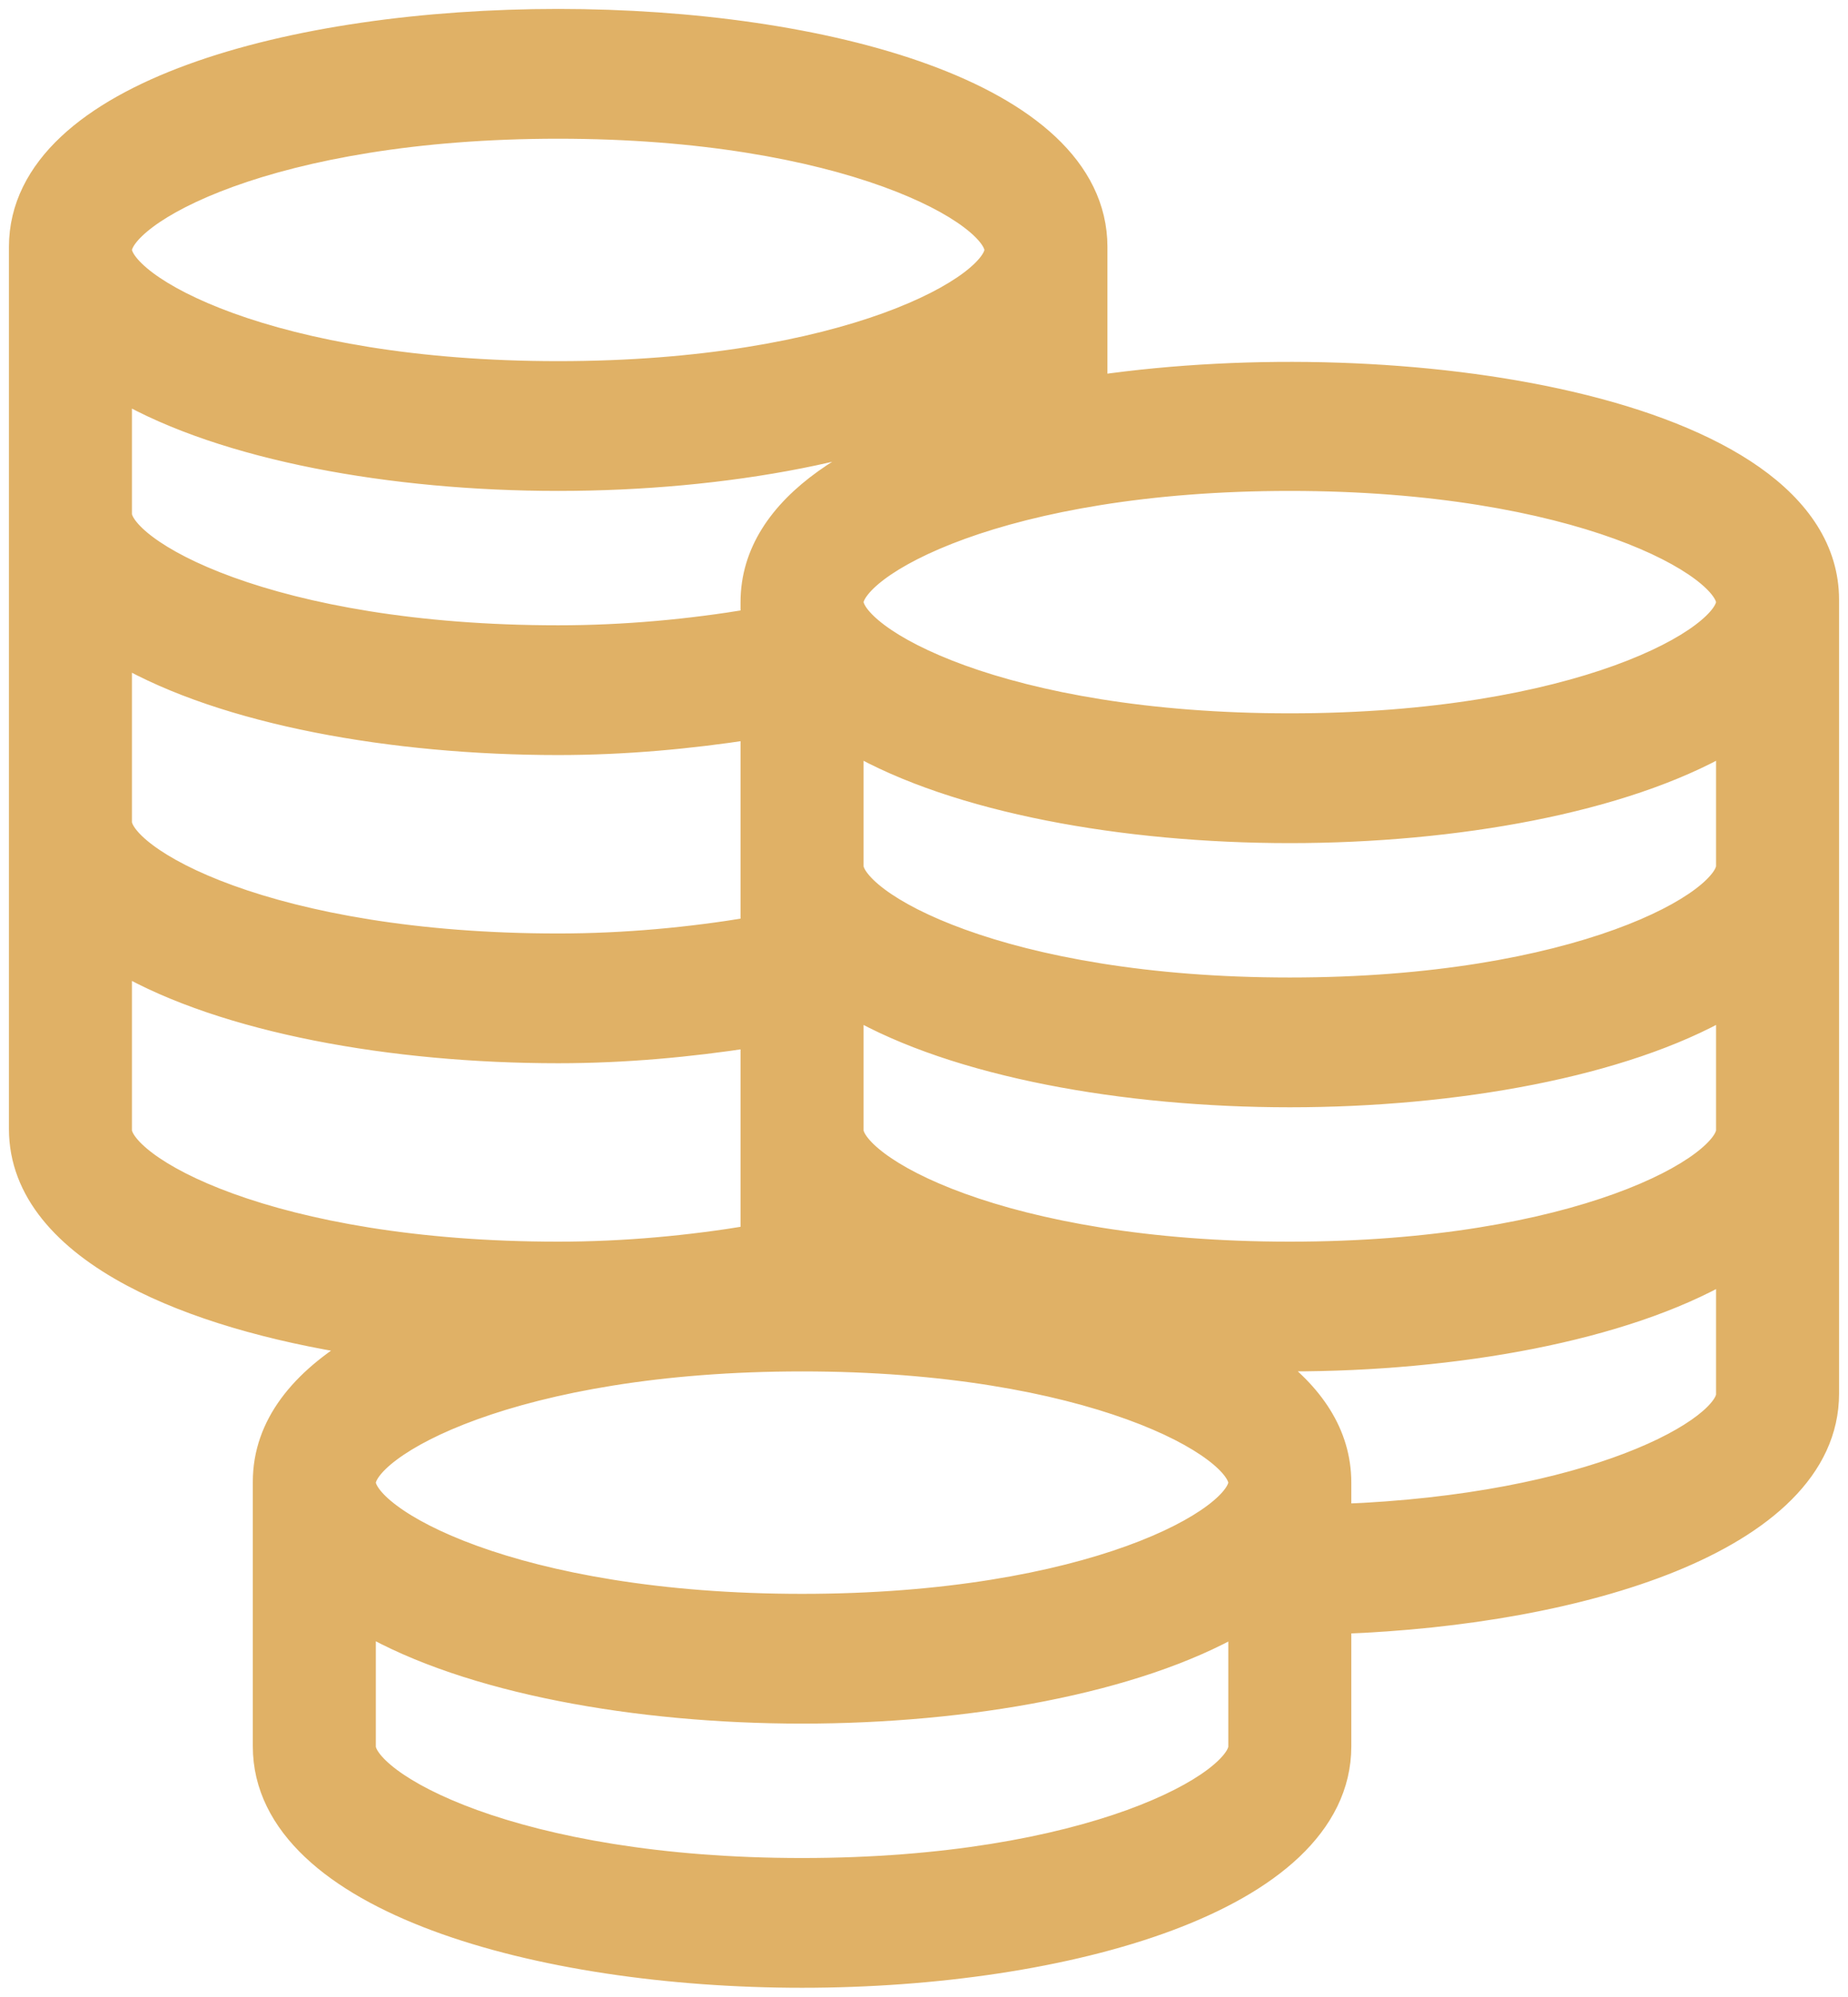 <svg width="62" height="67" viewBox="0 0 62 67" fill="none" xmlns="http://www.w3.org/2000/svg">
<path d="M4.077 8.386V8.386C4.077 8.3 4.117 8.161 4.256 7.97C4.393 7.783 4.61 7.569 4.916 7.339C5.528 6.88 6.459 6.388 7.707 5.935C10.199 5.032 13.908 4.305 18.727 4.305C23.547 4.305 27.255 5.032 29.747 5.935C30.995 6.388 31.927 6.88 32.538 7.339C32.845 7.569 33.061 7.783 33.198 7.97C33.337 8.161 33.377 8.3 33.377 8.386C33.377 8.473 33.337 8.612 33.198 8.802C33.061 8.99 32.844 9.204 32.538 9.434C31.926 9.893 30.995 10.385 29.747 10.838C27.255 11.741 23.547 12.468 18.727 12.468C13.908 12.468 10.199 11.741 7.707 10.838C6.46 10.385 5.528 9.893 4.916 9.434C4.61 9.204 4.394 8.99 4.256 8.802C4.117 8.612 4.077 8.473 4.077 8.386ZM41.559 58.614V58.622C41.556 58.71 41.515 58.845 41.38 59.03C41.243 59.217 41.026 59.431 40.72 59.661C40.108 60.12 39.177 60.612 37.929 61.065C35.437 61.968 31.729 62.696 26.909 62.696C22.09 62.696 18.381 61.968 15.889 61.065C14.641 60.612 13.71 60.12 13.098 59.661C12.792 59.431 12.575 59.217 12.438 59.03C12.299 58.839 12.259 58.7 12.259 58.614V54.485C15.721 56.479 21.356 57.486 26.909 57.486C32.462 57.486 38.098 56.482 41.559 54.494V58.614ZM57.923 46.795V46.804C57.92 46.885 57.883 47.011 57.762 47.181C57.639 47.355 57.444 47.554 57.166 47.769C56.611 48.198 55.766 48.661 54.631 49.095C52.429 49.938 49.182 50.654 44.986 50.814V49.75C44.986 48.095 44.043 46.738 42.549 45.661C42.79 45.666 43.031 45.668 43.273 45.668C48.826 45.668 54.461 44.661 57.923 42.667V46.795ZM4.424 42.829C6.443 43.906 9.12 44.671 12.049 45.126C10.11 46.276 8.832 47.795 8.832 49.722V58.601C8.832 59.934 9.447 61.09 10.472 62.06C11.492 63.026 12.93 63.819 14.62 64.45C18.001 65.711 22.477 66.35 26.909 66.35C31.341 66.35 35.817 65.711 39.199 64.45C40.889 63.819 42.326 63.026 43.346 62.06C44.371 61.09 44.986 59.934 44.986 58.601V54.475C49.066 54.324 53.063 53.632 56.078 52.408C59.146 51.163 61.35 49.299 61.35 46.762V20.125C61.35 18.437 60.373 17.053 58.832 15.966C57.293 14.881 55.153 14.061 52.714 13.491C47.957 12.379 41.965 12.197 36.804 12.94V8.286C36.804 6.953 36.193 5.803 35.171 4.843C34.154 3.888 32.721 3.109 31.035 2.493C27.66 1.26 23.185 0.65 18.727 0.65C14.27 0.65 9.794 1.26 6.42 2.493C4.733 3.109 3.3 3.888 2.284 4.843C1.262 5.803 0.65 6.953 0.65 8.286V37.883C0.65 39.987 2.173 41.629 4.424 42.829ZM4.077 17.25L4.077 13.122C7.539 15.115 13.174 16.123 18.727 16.123C24.28 16.123 29.916 15.115 33.377 13.122V13.691C31.097 14.261 29.103 15.058 27.656 16.094C26.148 17.173 25.195 18.541 25.195 20.205V20.783C23.158 21.123 20.972 21.332 18.727 21.332C13.908 21.332 10.199 20.605 7.707 19.701C6.459 19.249 5.528 18.756 4.916 18.297C4.61 18.068 4.394 17.854 4.256 17.666C4.117 17.476 4.077 17.337 4.077 17.25ZM4.077 27.591V21.985C7.539 23.979 13.174 24.986 18.727 24.986C20.963 24.986 23.137 24.782 25.195 24.466V31.124C23.158 31.464 20.972 31.673 18.727 31.673C13.908 31.673 10.199 30.946 7.707 30.042C6.459 29.59 5.528 29.097 4.916 28.638C4.61 28.409 4.393 28.195 4.256 28.007C4.117 27.816 4.077 27.678 4.077 27.591ZM4.077 37.932V32.327C7.539 34.32 13.174 35.327 18.727 35.327C20.963 35.327 23.137 35.123 25.195 34.807V41.465C23.158 41.805 20.972 42.014 18.727 42.014C13.908 42.014 10.199 41.287 7.707 40.383C6.459 39.931 5.528 39.438 4.916 38.979C4.61 38.749 4.393 38.535 4.256 38.348C4.117 38.157 4.077 38.019 4.077 37.932ZM26.909 53.832C22.09 53.832 18.381 53.105 15.889 52.201C14.641 51.749 13.71 51.256 13.098 50.797C12.792 50.568 12.575 50.354 12.438 50.166C12.299 49.975 12.259 49.837 12.259 49.75C12.259 49.663 12.299 49.525 12.438 49.334C12.575 49.147 12.792 48.932 13.098 48.703C13.71 48.244 14.641 47.751 15.889 47.299C18.381 46.395 22.09 45.668 26.909 45.668C31.729 45.668 35.437 46.395 37.929 47.299C39.177 47.751 40.108 48.244 40.72 48.703C41.026 48.932 41.243 49.147 41.38 49.334C41.519 49.525 41.559 49.663 41.559 49.75C41.559 49.837 41.519 49.975 41.38 50.166C41.243 50.354 41.026 50.568 40.72 50.797C40.108 51.256 39.177 51.749 37.929 52.201C35.437 53.105 31.729 53.832 26.909 53.832ZM57.923 37.932C57.923 38.019 57.883 38.157 57.744 38.348C57.607 38.535 57.39 38.749 57.084 38.979C56.472 39.438 55.541 39.931 54.293 40.383C51.801 41.287 48.092 42.014 43.273 42.014C38.453 42.014 34.745 41.287 32.253 40.383C31.005 39.931 30.074 39.438 29.462 38.979C29.156 38.749 28.939 38.535 28.802 38.348C28.663 38.157 28.623 38.019 28.623 37.932V33.804C32.084 35.797 37.72 36.805 43.273 36.805C48.826 36.805 54.461 35.797 57.923 33.804V37.932ZM57.923 29.068C57.923 29.155 57.883 29.294 57.744 29.484C57.607 29.672 57.39 29.886 57.084 30.116C56.472 30.575 55.541 31.067 54.293 31.519C51.801 32.423 48.092 33.15 43.273 33.15C38.453 33.15 34.745 32.423 32.253 31.519C31.005 31.067 30.074 30.575 29.462 30.116C29.156 29.886 28.939 29.672 28.802 29.484C28.663 29.294 28.623 29.155 28.623 29.068V24.94C32.084 26.933 37.72 27.941 43.273 27.941C48.826 27.941 54.461 26.933 57.923 24.94V29.068ZM43.273 24.286C38.453 24.286 34.745 23.559 32.253 22.656C31.005 22.203 30.074 21.711 29.462 21.252C29.156 21.022 28.939 20.808 28.802 20.621C28.663 20.43 28.623 20.291 28.623 20.205C28.623 20.118 28.663 19.979 28.802 19.789C28.939 19.601 29.156 19.387 29.462 19.157C30.074 18.698 31.005 18.206 32.253 17.753C34.745 16.85 38.453 16.123 43.273 16.123C48.092 16.123 51.801 16.85 54.293 17.753C55.541 18.206 56.472 18.698 57.084 19.157C57.39 19.387 57.607 19.601 57.744 19.789C57.883 19.979 57.923 20.118 57.923 20.205C57.923 20.291 57.883 20.43 57.744 20.621C57.607 20.808 57.39 21.022 57.084 21.252C56.472 21.711 55.541 22.203 54.293 22.656C51.801 23.559 48.092 24.286 43.273 24.286Z" fill="#E0B166" stroke="#E0B166" stroke-width="0.7"/>
</svg>
